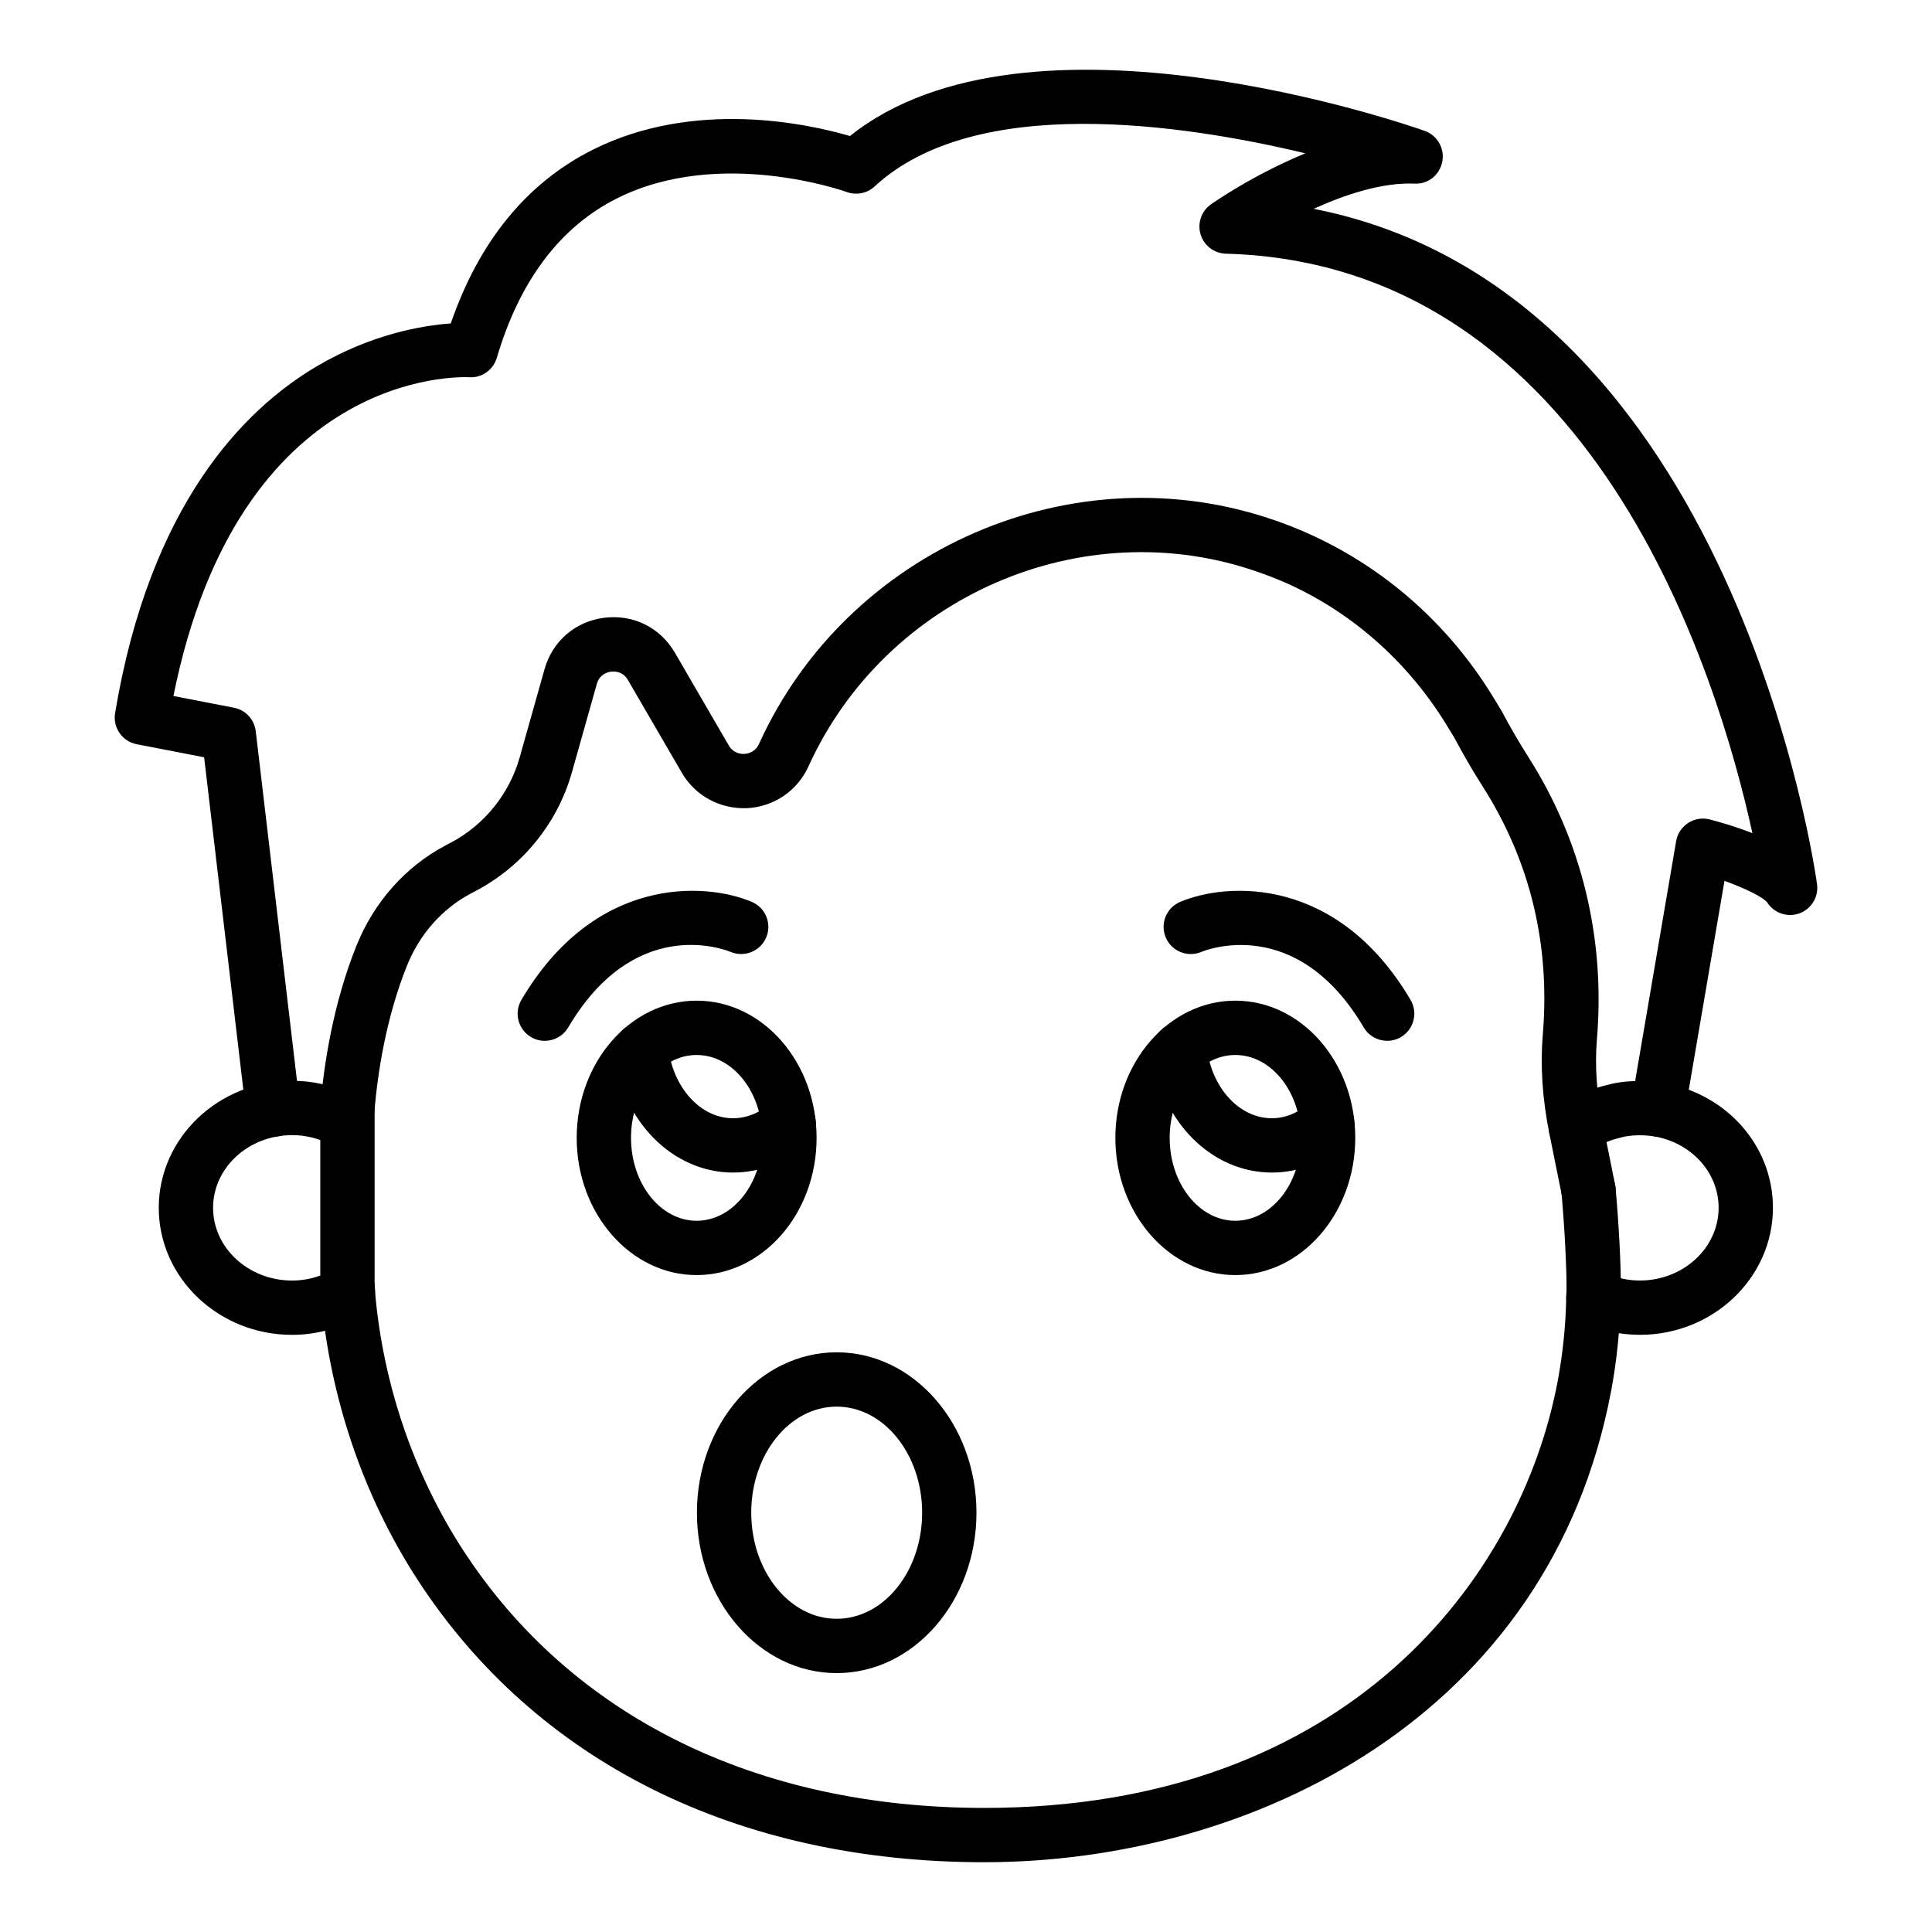 <?xml version="1.0" encoding="UTF-8"?>
<!-- Uploaded to: SVG Repo, www.svgrepo.com, Generator: SVG Repo Mixer Tools -->
<svg fill="#000000" width="800px" height="800px" version="1.1" viewBox="144 144 512 512" xmlns="http://www.w3.org/2000/svg">
 <g>
  <path d="m404.84 637.51c-65.484 0-118.83-26.598-150.2-74.891-14.41-22.211-23.262-48.316-25.602-75.492-0.027-0.926-0.078-1.199-0.109-1.473l14.277-1.816c0.109 0.898 0.195 1.738 0.195 2.672 2.113 24.219 10.18 48.035 23.309 68.27 28.629 44.066 77.684 68.336 138.13 68.336 96.473 0 142.17-60.965 151.98-113.18 1.359-7.254 2.117-14.746 2.254-22.258 0.074-1.254 0.07-2.109 0.07-2.965 0-4.688-0.418-14.391-1.34-24.617-0.355-3.957 2.566-7.453 6.527-7.812 3.949-0.305 7.457 2.566 7.812 6.527 0.965 10.723 1.395 20.738 1.395 25.902 0 1.16-0.004 2.316-0.086 3.562-0.137 7.977-0.977 16.27-2.484 24.32-16.227 86.293-95.129 124.91-166.13 124.91z"/>
  <path d="m564.97 466.64c-3.371 0-6.379-2.375-7.055-5.805l-3.305-16.363c-1.871-9.27-2.441-18.016-1.754-26.25 2-23.84-3.316-45.918-15.812-65.617-2.894-4.566-5.387-8.848-7.621-13.09l-1.828-2.992c-11.441-18.891-28.762-33.25-48.762-40.426l-1.586-0.562c-46.281-16.176-98.535 6.484-118.99 51.562-2.938 6.473-9.168 10.715-16.27 11.074-7.094 0.305-13.727-3.238-17.297-9.383l-14.285-24.582c-1.352-2.336-3.566-2.312-4.465-2.211-0.895 0.117-3.043 0.656-3.777 3.254l-6.594 23.395c-3.769 13.387-12.977 24.809-25.262 31.332l-1.555 0.824c-7.566 4.019-13.562 10.797-16.883 19.07-5.629 14-7.801 28.699-8.641 38.586-0.336 3.961-3.844 6.875-7.785 6.562-3.961-0.336-6.898-3.824-6.562-7.785 0.93-10.867 3.34-27.078 9.57-42.578 4.641-11.574 12.98-20.957 23.547-26.566l1.555-0.824c8.832-4.695 15.449-12.906 18.16-22.527l6.594-23.395c2.094-7.438 8.16-12.66 15.824-13.629 7.691-0.961 14.836 2.582 18.719 9.258l14.285 24.582c1.246 2.148 3.344 2.285 4.125 2.238 0.824-0.043 2.856-0.383 3.883-2.644 23.508-51.793 83.617-77.812 136.84-59.207l1.078 0.379c23.73 8.512 43.691 25.031 56.844 46.738l2.039 3.367c2.262 4.269 4.566 8.223 7.254 12.461 14.012 22.098 20.234 47.867 18 74.527-0.578 6.883-0.086 14.258 1.465 21.93l3.367 16.695c0.77 3.898-1.77 7.684-5.668 8.453-0.457 0.105-0.93 0.148-1.391 0.148z"/>
  <path d="m221.41 497.75c-19.484 0-35.336-15.102-35.336-33.664 0-18.559 15.852-33.66 35.336-33.66 1.457 0 2.836 0.078 4.219 0.227 2.188 0.273 4.297 0.715 6.32 1.32 1.223-0.855 2.785-1.316 4.312-1.301 3.902 0.098 7.016 3.289 7.016 7.195v48.695c0 2.57-1.371 4.945-3.594 6.231-5.613 3.242-11.93 4.957-18.273 4.957zm0-52.93c-11.547 0-20.941 8.641-20.941 19.266s9.395 19.27 20.941 19.27c2.566 0 5.062-0.445 7.469-1.332v-35.906c-1.562-0.559-3.227-0.953-4.926-1.168-0.762-0.078-1.629-0.129-2.543-0.129z"/>
  <path d="m236.08 493.76c-3.977 0-7.199-3.223-7.199-7.199 0-2.848 1.656-5.309 4.051-6.477 1.012-0.508 2.137-0.785 3.269-0.785 3.977 0 7.199 3.223 7.199 7.199 0 2.856-1.664 5.328-4.082 6.488-1 0.496-2.113 0.773-3.238 0.773z"/>
  <path d="m578.58 497.74c-5.277 0-10.434-1.141-15.32-3.394-3.613-1.664-5.188-5.938-3.523-9.547 1.664-3.613 5.953-5.195 9.547-3.523 3.027 1.395 6.066 2.074 9.297 2.074 11.508 0 20.871-8.652 20.871-19.289 0-9.348-7.266-17.316-17.277-18.949-2.664-0.391-6.113-0.34-8.312 0.266-2.609 0.598-4.582 1.359-6.18 2.348-0.766 0.434-1.148 0.641-1.523 0.938-3.102 2.484-7.629 1.98-10.113-1.125-2.484-3.102-1.98-7.633 1.125-10.113 1.066-0.855 2.121-1.512 3.297-2.144 2.598-1.625 6.051-2.996 9.906-3.867 3.656-1.012 9.078-1.238 13.984-0.531 17.145 2.789 29.488 16.734 29.488 33.176 0 18.57-15.82 33.684-35.266 33.684z"/>
  <path d="m216.35 445.29c-3.594 0-6.707-2.691-7.137-6.356l-11.117-94.246-17.867-3.457c-3.832-0.742-6.371-4.406-5.731-8.254 9.23-55.305 34.129-80.48 53.391-91.867 14.594-8.625 28.188-10.859 35.574-11.398 7.5-21.793 20.152-37.262 37.652-46.039 26.996-13.531 57.254-6.809 68.137-3.625 47.316-37.887 147.94-2.91 152.3-1.367 3.348 1.188 5.336 4.641 4.672 8.129-0.66 3.488-3.691 6.031-7.324 5.852-8.703-0.359-18.488 2.93-26.773 6.68 111.85 21.918 133.2 177.36 133.41 179.03 0.43 3.328-1.5 6.512-4.652 7.672-3.16 1.152-6.688-0.016-8.516-2.828-1.082-1.441-5.793-3.766-11.367-5.777l-10.559 61.793c-0.672 3.914-4.34 6.578-8.309 5.883-3.918-0.672-6.551-4.391-5.883-8.309l11.945-69.887c0.34-1.984 1.496-3.738 3.191-4.832 1.691-1.098 3.766-1.43 5.719-0.922 2.68 0.695 6.894 1.91 11.293 3.625-8.977-41.195-42.004-150.86-139.54-153.56-3.102-0.086-5.797-2.148-6.691-5.117-0.895-2.965 0.211-6.176 2.75-7.961 0.723-0.508 11.316-7.894 25.02-13.52-32.883-7.871-87.516-15.863-114.16 8.781-1.984 1.84-4.84 2.402-7.371 1.473-0.336-0.121-33.66-12.023-60.926 1.699-15.074 7.586-25.777 21.801-31.82 42.238-0.953 3.219-4.012 5.41-7.352 5.141-2.504-0.082-60.922-2.168-78.348 84.488l16.035 3.102c3.074 0.598 5.414 3.113 5.781 6.223l11.73 99.469c0.465 3.945-2.359 7.523-6.305 7.992-0.285 0.039-0.57 0.055-0.852 0.055z"/>
  <path d="m471.37 481.91c-17.527 0-31.785-16.312-31.785-36.363s14.262-36.359 31.785-36.359c17.531 0 31.789 16.309 31.789 36.359s-14.262 36.363-31.789 36.363zm0-58.328c-9.59 0-17.391 9.855-17.391 21.965 0 12.113 7.801 21.969 17.391 21.969s17.395-9.855 17.395-21.969c0-12.109-7.805-21.965-17.395-21.965z"/>
  <path d="m328.62 481.91c-17.531 0-31.789-16.312-31.789-36.363s14.262-36.359 31.789-36.359 31.785 16.309 31.785 36.359c0.004 20.051-14.258 36.363-31.785 36.363zm0-58.328c-9.59 0-17.395 9.855-17.395 21.965 0 12.113 7.805 21.969 17.395 21.969 9.594 0 17.395-9.855 17.395-21.969 0-12.109-7.801-21.965-17.395-21.965z"/>
  <path d="m481.04 454.74c-15.988 0-29.551-13.645-31.551-31.742-0.438-3.953 2.414-7.512 6.363-7.945 3.961-0.402 7.512 2.41 7.945 6.363 1.191 10.793 8.602 18.93 17.242 18.93 4.481 0 7.848-2.172 9.887-3.992 2.961-2.656 7.516-2.398 10.16 0.566 2.648 2.961 2.398 7.512-0.566 10.16-5.602 5.008-12.336 7.66-19.48 7.66z"/>
  <path d="m338.25 454.74c-15.949 0-29.48-13.645-31.48-31.742-0.438-3.953 2.414-7.512 6.363-7.945 3.945-0.402 7.512 2.41 7.945 6.363 1.191 10.793 8.57 18.93 17.172 18.93 3.59 0 7.035-1.383 9.961-3.996 2.969-2.648 7.512-2.391 10.164 0.57 2.648 2.961 2.394 7.512-0.57 10.164-5.606 5.004-12.367 7.656-19.555 7.656z"/>
  <path d="m511.62 419.83c-2.465 0-4.863-1.266-6.207-3.539-17.824-30.211-42.027-20.449-43.059-20.02-3.66 1.535-7.887-0.18-9.426-3.844-1.539-3.66 0.18-7.883 3.844-9.426 12.66-5.328 41.723-6.758 61.035 25.973 2.019 3.422 0.883 7.836-2.539 9.859-1.145 0.676-2.402 0.996-3.648 0.996z"/>
  <path d="m288.37 419.83c-1.242 0-2.504-0.32-3.652-1-3.422-2.019-4.562-6.434-2.539-9.859 19.316-32.73 48.359-31.301 61.035-25.973 3.664 1.543 5.383 5.762 3.844 9.426-1.539 3.648-5.731 5.359-9.387 3.863-2.621-1.066-25.797-9.324-43.098 20.004-1.34 2.273-3.742 3.539-6.203 3.539z"/>
  <path d="m365.73 587.39c-20.426 0-37.039-19.07-37.039-42.508 0-23.441 16.617-42.508 37.039-42.508 20.426 0 37.043 19.07 37.043 42.508 0 23.441-16.617 42.508-37.043 42.508zm0-70.621c-12.484 0-22.645 12.613-22.645 28.113s10.16 28.113 22.645 28.113c12.488 0 22.648-12.613 22.648-28.113s-10.16-28.113-22.648-28.113z"/>
 </g>
</svg>
